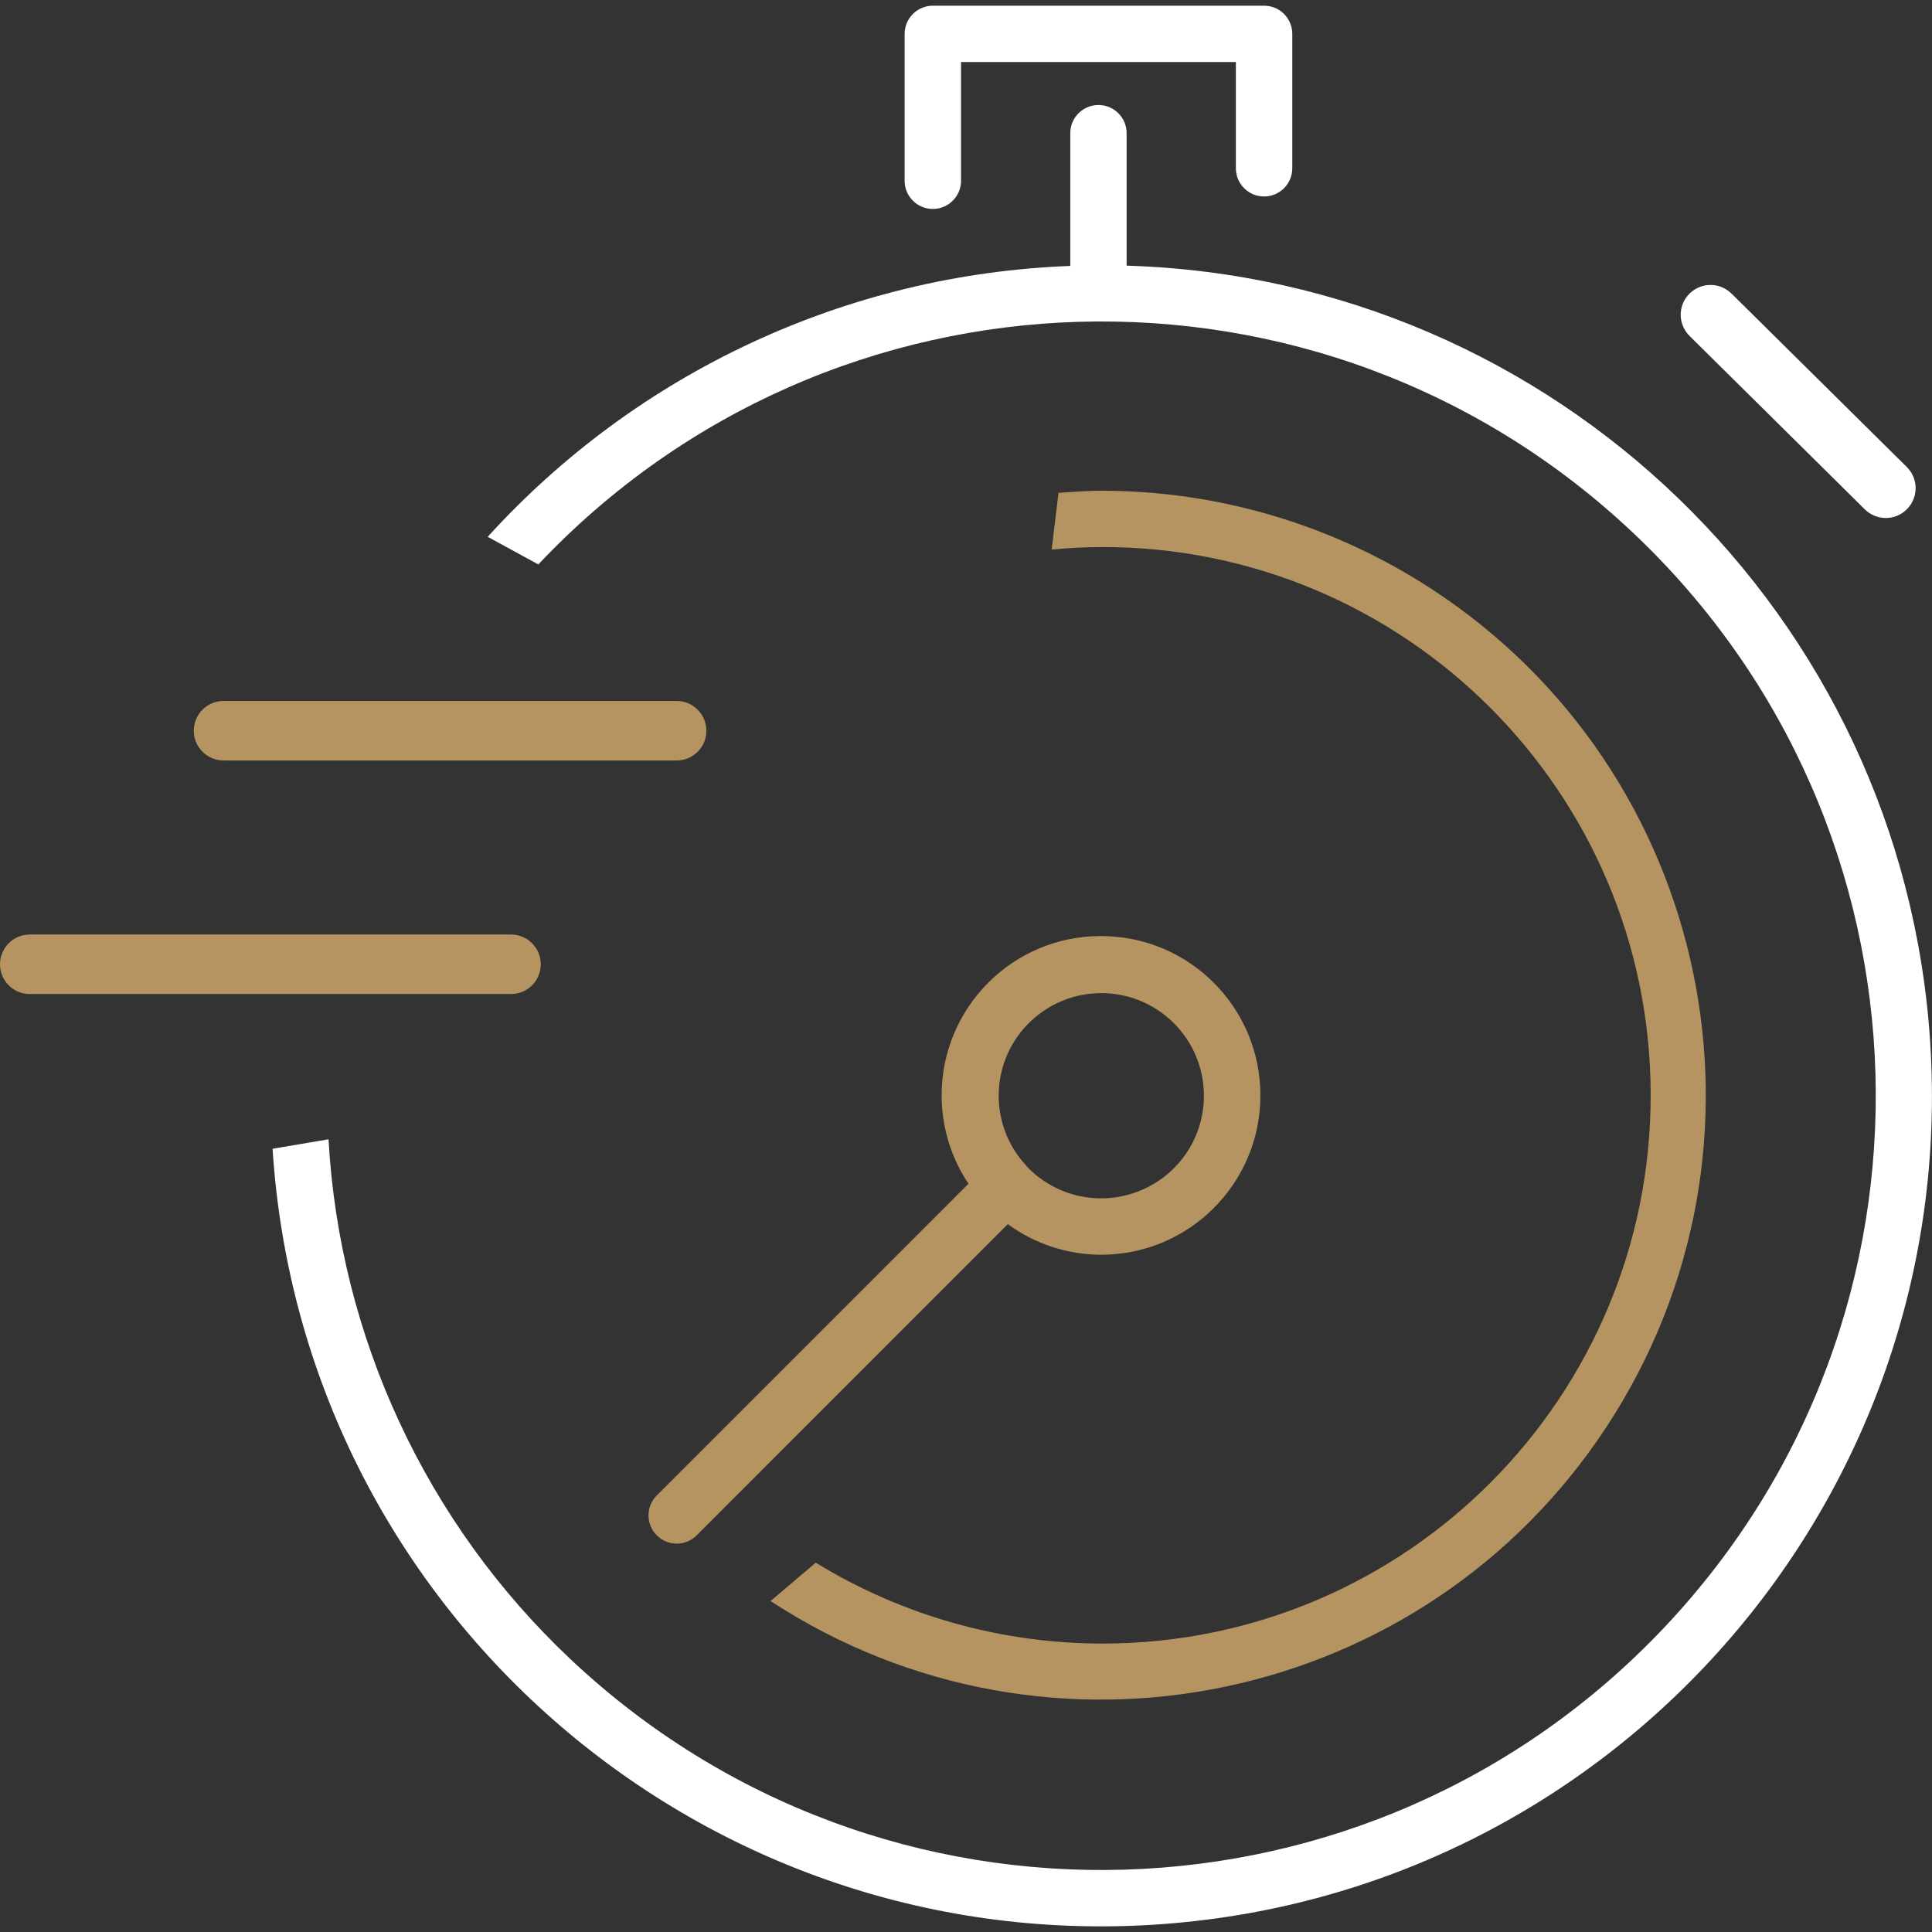 <?xml version="1.0" encoding="utf-8"?>
<!-- Generator: Adobe Illustrator 24.3.0, SVG Export Plug-In . SVG Version: 6.00 Build 0)  -->
<svg version="1.1" id="Ebene_1" xmlns="http://www.w3.org/2000/svg" xmlns:xlink="http://www.w3.org/1999/xlink" x="0px" y="0px"
	 viewBox="0 0 200 200" style="enable-background:new 0 0 200 200;" xml:space="preserve">
<rect x="0" y="0" width="200" height="200" fill="#333333" stroke="none"/>
<style type="text/css">
	.st0{fill:#B59461;}
	.st1{fill:#FFFFFF;}
	.st2{fill:#B59461;stroke:#161615;stroke-miterlimit:10;}
	.st3{enable-background:new    ;}
	.st4{fill:#F6F6F6;}
	.st5{fill:none;}
	.st6{fill:#808080;}
</style>
<g id="Gruppe_39" transform="translate(0 0)">
	<g id="Ebene_1_2_" transform="translate(0 14.293)">
		<path id="Pfad_899" class="st0" d="M70.04,64.43h-46.9c-1.7,0-3.08-1.38-3.08-3.08c0-1.7,1.38-3.08,3.08-3.08h46.9
			c1.7,0,3.08,1.38,3.08,3.08C73.13,63.05,71.75,64.43,70.04,64.43z"/>
		<path id="Pfad_900" class="st0" d="M52.9,88.61H3.08c-1.7,0-3.08-1.38-3.08-3.08c0-1.7,1.38-3.08,3.08-3.08H52.9
			c1.7,0,3.08,1.38,3.08,3.08C55.98,87.23,54.6,88.61,52.9,88.61z"/>
		<path id="Pfad_901" class="st1" d="M195.22,39.33c-0.81,0-1.59-0.32-2.17-0.89l-18.11-17.92c-1.23-1.18-1.28-3.13-0.1-4.36
			s3.13-1.28,4.36-0.1c0.03,0.02,0.05,0.05,0.08,0.07l18.11,17.92c1.21,1.2,1.22,3.15,0.02,4.36
			C196.83,39,196.04,39.33,195.22,39.33L195.22,39.33z"/>
	</g>
	<g id="Ebene_2_2_" transform="translate(13.937 0)">
		<path id="Pfad_902" class="st0" d="M100.03,96.9c-9.1-0.01-16.48,7.37-16.49,16.47c0,3.26,0.96,6.46,2.78,9.17l-32.27,32.27
			c-1.14,1.14-1.14,2.99,0,4.13c1.14,1.14,2.99,1.14,4.13,0l0,0l32.21-32.22c2.8,2.05,6.17,3.16,9.64,3.17
			c9.11,0.01,16.5-7.37,16.51-16.48c0.01-9.11-7.37-16.5-16.48-16.51C100.04,96.9,100.03,96.9,100.03,96.9L100.03,96.9z
			 M100.03,124.05c-2.88,0-5.64-1.18-7.64-3.26c-0.03-0.04-0.04-0.09-0.08-0.12c-0.04-0.03-0.03-0.02-0.04-0.03
			c-3.98-4.31-3.72-11.03,0.59-15.01c4.31-3.98,11.03-3.72,15.01,0.59c3.98,4.31,3.72,11.03-0.59,15.01
			C105.3,123.05,102.71,124.06,100.03,124.05z"/>
		<path id="Pfad_903" class="st1" d="M82.63,21.63c-1.61,0-2.92-1.3-2.92-2.92c0,0,0,0,0,0V3.51c0-1.61,1.31-2.92,2.92-2.92
			c0,0,0,0,0,0h34.29c1.61,0,2.92,1.3,2.92,2.92c0,0,0,0,0,0v13.91c0,1.61-1.31,2.92-2.92,2.92c-1.61,0-2.92-1.31-2.92-2.92V6.42
			H85.55v12.29C85.55,20.32,84.24,21.63,82.63,21.63C82.63,21.63,82.63,21.63,82.63,21.63z"/>
		<path id="Pfad_904" class="st0" d="M100.03,50.8c-1.48,0-2.93,0.12-4.39,0.22l-0.71,5.87c1.68-0.15,3.38-0.26,5.1-0.26
			c31.35-0.09,56.83,25.25,56.91,56.6c0.09,31.35-25.25,56.83-56.6,56.91c-10.53,0.03-20.85-2.87-29.83-8.37l-4.68,3.97
			c28.93,18.91,67.7,10.78,86.61-18.14S163.23,79.9,134.3,61C124.11,54.34,112.2,50.79,100.03,50.8L100.03,50.8z"/>
		<path id="Pfad_905" class="st1" d="M102.69,27.5V13.86c0.04-1.61-1.23-2.95-2.84-2.99c-1.61-0.04-2.95,1.23-2.99,2.84
			c0,0.05,0,0.1,0,0.15v13.67C73.8,28.39,52.07,38.5,36.55,55.57l5.24,2.86c30.38-32.2,81.1-33.68,113.3-3.3s33.68,81.1,3.3,113.3
			c-30.38,32.2-81.1,33.68-113.3,3.3c-14.92-14.07-23.87-33.32-25.02-53.79l-5.79,0.98c3.03,47.39,43.9,83.34,91.28,80.32
			c47.39-3.03,83.34-43.9,80.32-91.28C183.06,63.69,147.02,28.84,102.69,27.5L102.69,27.5z"/>
	</g>
</g>
</svg>
